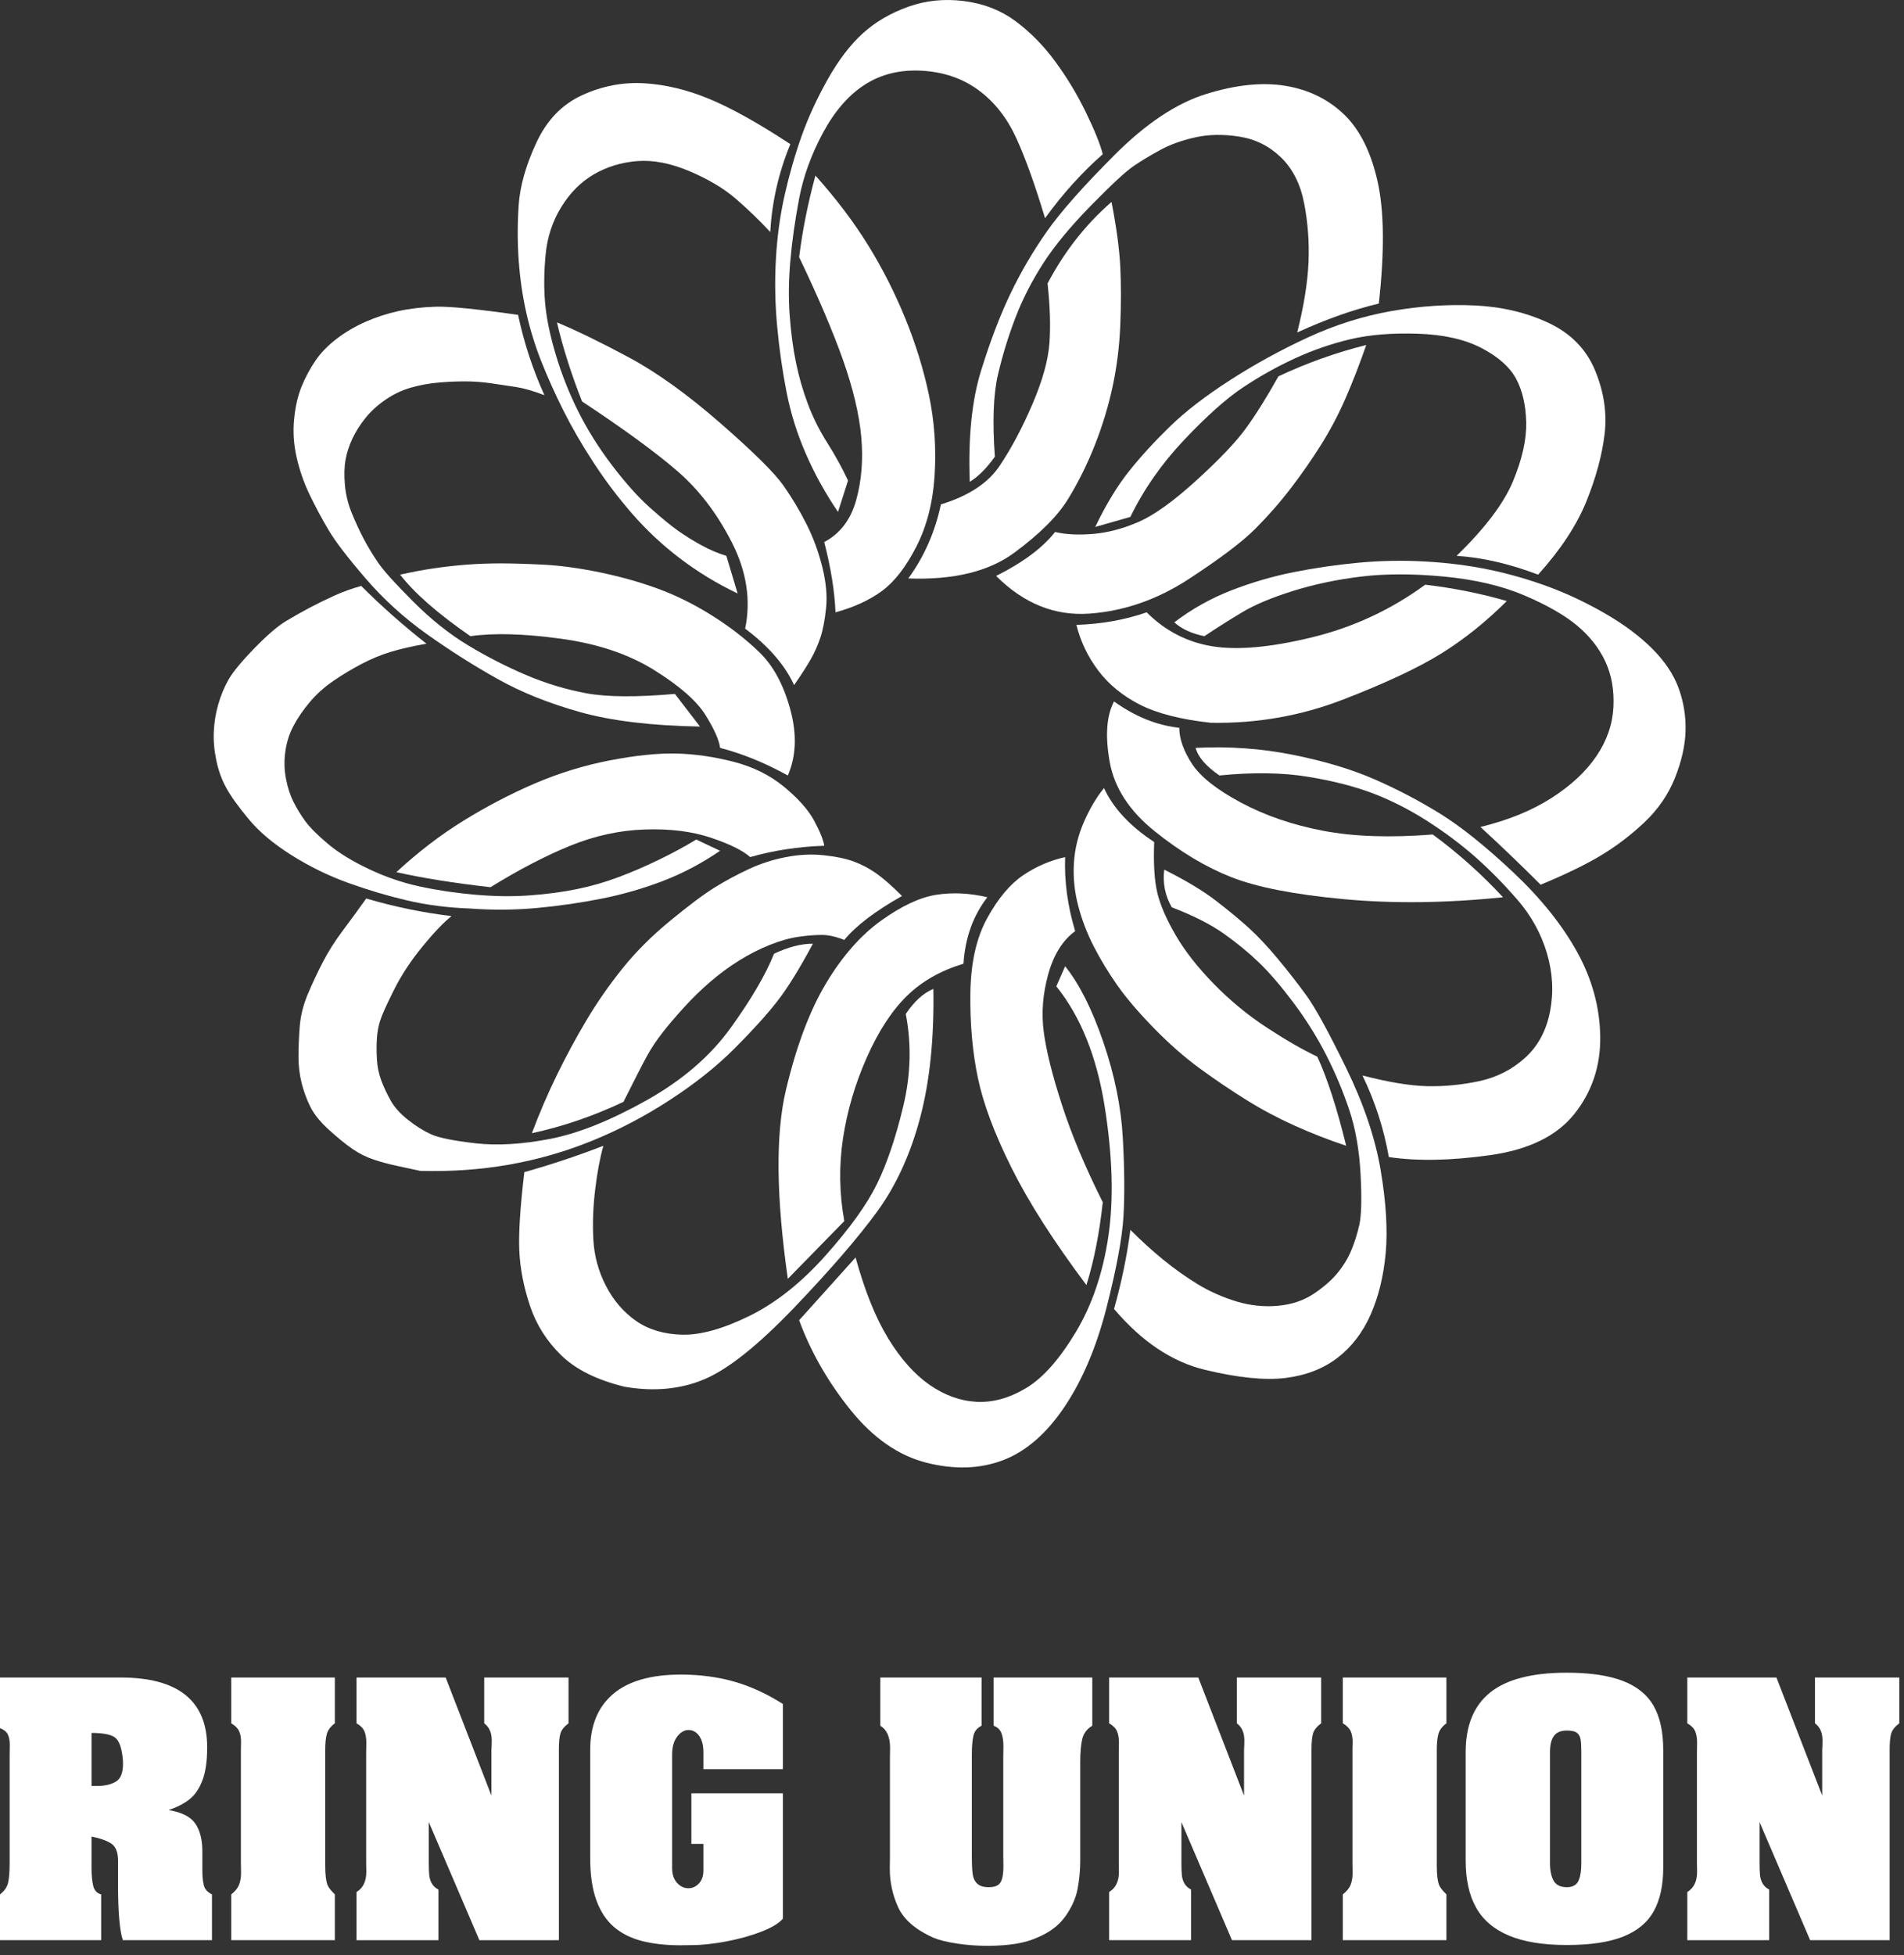 <svg xmlns="http://www.w3.org/2000/svg" width="341" height="350">
<rect width="100%" height="100%" fill="#333333" stroke="none"/>
<g>
	<g>
		<path fill="#FFFFFF" d="M0,300.324h21.572c10.354,0,15.532,4.171,15.532,12.512c0,2.463-0.288,4.44-0.863,5.933
			s-1.353,2.62-2.333,3.385c-0.98,0.764-2.216,1.397-3.708,1.9c2.373,0.396,3.973,1.214,4.8,2.454c0.827,1.24,1.24,2.867,1.24,4.881
			v3.451c0,1.15,0.094,2.063,0.283,2.737c0.188,0.674,0.669,1.2,1.442,1.577v8.197H22.003c-0.575-1.726-0.863-5.033-0.863-9.923
			v-4.314c0-1.51-0.404-2.53-1.213-3.061s-1.986-0.948-3.533-1.254v5.608c0,1.295,0.099,2.359,0.297,3.195s0.674,1.354,1.429,1.551
			v8.197H0v-8.197c0.773-0.593,1.254-1.28,1.442-2.063c0.189-0.782,0.283-1.964,0.283-3.546V314.13c0-0.306,0.004-0.58,0.014-0.822
			c0.009-0.243,0.013-0.544,0.013-0.903c0-0.773-0.117-1.402-0.351-1.888c-0.233-0.485-0.701-0.863-1.402-1.133V300.324z
			 M16.395,310.248v9.491h1.025c1.348,0,2.454-0.256,3.317-0.769c0.863-0.512,1.294-1.577,1.294-3.195
			c0-0.342-0.009-0.602-0.027-0.782c-0.198-2.067-0.665-3.375-1.402-3.923C19.864,310.521,18.462,310.248,16.395,310.248z"/>
		<path fill="#FFFFFF" d="M41.418,300.324h18.552v8.197c-0.773,0.576-1.254,1.223-1.443,1.942c-0.188,0.719-0.283,1.653-0.283,2.804
			v20.71c0,0.845,0.036,1.55,0.108,2.116s0.157,0.984,0.256,1.254c0.099,0.27,0.251,0.539,0.458,0.81
			c0.207,0.27,0.508,0.602,0.903,0.997v8.197H41.418v-8.197c0.701-0.557,1.168-1.137,1.402-1.739
			c0.233-0.603,0.351-1.308,0.351-2.116c0-0.378-0.005-0.692-0.014-0.944s-0.014-0.521-0.014-0.809v-20.278
			c0-0.251,0.005-0.48,0.014-0.688s0.014-0.463,0.014-0.769c0-0.737-0.117-1.366-0.351-1.888c-0.234-0.521-0.701-0.988-1.402-1.402
			V300.324z"/>
		<path fill="#FFFFFF" d="M63.854,300.324h15.963l8.197,21.141v-8.197c0.018-0.287,0.032-0.553,0.041-0.795
			c0.009-0.243,0.014-0.544,0.014-0.903c0-1.366-0.449-2.382-1.348-3.048v-8.197h15.101v8.197c-0.791,0.594-1.276,1.209-1.457,1.848
			c-0.18,0.638-0.27,1.604-0.27,2.898v34.084H85.857l-9.06-21.141v7.335c0,0.917,0.027,1.645,0.081,2.184
			c0.054,0.54,0.211,1.034,0.472,1.483s0.652,0.809,1.173,1.079v9.06H63.854v-8.629c1.168-0.701,1.753-1.905,1.753-3.613
			c0-0.359-0.005-0.646-0.014-0.862s-0.014-0.45-0.014-0.701v-19.847c0-0.306,0.005-0.58,0.014-0.822
			c0.009-0.243,0.014-0.553,0.014-0.931c0-0.772-0.112-1.434-0.337-1.981c-0.225-0.549-0.696-1.029-1.416-1.443V300.324z"/>
		<path fill="#FFFFFF" d="M105.704,332.692v-19.43c0-4.317,1.362-7.641,4.085-9.971c2.723-2.329,6.791-3.495,12.202-3.495
			c0.845,0,1.744,0.032,2.696,0.097c2.948,0.215,5.667,0.745,8.157,1.591c2.49,0.845,4.948,2.039,7.375,3.585v11.667h-14.238v-3.022
			c0-0.881-0.122-1.614-0.364-2.199c-0.243-0.584-0.562-1.029-0.958-1.335s-0.836-0.459-1.321-0.459
			c-0.773,0-1.46,0.396-2.063,1.187c-0.602,0.792-0.903,1.871-0.903,3.238v20.291c0,1.115,0.292,1.997,0.876,2.644
			c0.584,0.648,1.263,0.972,2.036,0.972c0.719,0,1.348-0.283,1.887-0.85c0.54-0.566,0.809-1.345,0.809-2.334v-4.749h-2.157v-9.065
			h16.395v22.437c-0.701,0.826-1.986,1.604-3.856,2.332c-1.87,0.729-3.973,1.313-6.31,1.753s-4.413,0.66-6.229,0.66
			c-0.449,0.019-1.097,0.027-1.941,0.027c-2.589,0-4.876-0.252-6.863-0.755c-1.986-0.504-3.667-1.34-5.042-2.51
			c-1.375-1.17-2.431-2.767-3.168-4.79C106.072,338.183,105.704,335.678,105.704,332.692z"/>
		<path fill="#FFFFFF" d="M157.657,300.324h18.142v8.629c-0.783,0.378-1.27,0.976-1.461,1.793c-0.19,0.818-0.286,1.946-0.286,3.385
			v18.12c0,1.438,0.05,2.521,0.148,3.25c0.099,0.728,0.37,1.303,0.813,1.726c0.441,0.422,1.132,0.634,2.07,0.634
			c1.083,0,1.79-0.297,2.125-0.89c0.334-0.594,0.501-1.528,0.501-2.805c0-0.414-0.005-0.755-0.014-1.024
			c-0.009-0.271-0.014-0.566-0.014-0.891v-17.688c0-0.324,0.005-0.616,0.014-0.877s0.014-0.606,0.014-1.038
			c0-0.952-0.117-1.739-0.351-2.359c-0.234-0.62-0.701-1.065-1.402-1.335v-8.629h17.668v8.626c-0.952,0.575-1.551,1.366-1.793,2.372
			c-0.243,1.007-0.364,2.372-0.364,4.098v17.684c0,1.743-0.162,3.445-0.484,5.107c-0.323,1.663-1.06,3.299-2.208,4.906
			c-1.149,1.609-2.836,2.871-5.062,3.787c-2.123,0.97-5.081,1.454-8.875,1.454c-1.854,0-3.67-0.135-5.45-0.403
			c-1.78-0.27-3.192-0.619-4.235-1.051c-3.184-1.437-5.279-3.247-6.286-5.431c-1.007-2.184-1.511-4.507-1.511-6.969
			c0-0.341,0.004-0.643,0.014-0.903c0.009-0.261,0.013-0.57,0.013-0.93v-18.114c0-0.27,0.004-0.513,0.014-0.728
			c0.009-0.216,0.013-0.521,0.013-0.917c0-1.94-0.584-3.262-1.752-3.963V300.324z"/>
		<path fill="#FFFFFF" d="M198.644,300.324h15.963l8.197,21.141v-8.197c0.019-0.287,0.032-0.553,0.041-0.795
			c0.009-0.243,0.014-0.544,0.014-0.903c0-1.366-0.45-2.382-1.349-3.048v-8.197h15.101v8.197c-0.791,0.594-1.276,1.209-1.456,1.848
			c-0.18,0.638-0.27,1.604-0.27,2.898v34.084h-14.238l-9.06-21.141v7.335c0,0.917,0.026,1.645,0.081,2.184
			c0.054,0.54,0.211,1.034,0.472,1.483s0.651,0.809,1.173,1.079v9.06h-14.669v-8.629c1.168-0.701,1.753-1.905,1.753-3.613
			c0-0.359-0.005-0.646-0.014-0.862s-0.014-0.45-0.014-0.701v-19.847c0-0.306,0.005-0.58,0.014-0.822
			c0.009-0.243,0.014-0.553,0.014-0.931c0-0.772-0.112-1.434-0.338-1.981c-0.225-0.549-0.696-1.029-1.415-1.443V300.324z"/>
		<path fill="#FFFFFF" d="M240.494,300.324h18.553v8.197c-0.773,0.576-1.254,1.223-1.443,1.942
			c-0.188,0.719-0.283,1.653-0.283,2.804v20.71c0,0.845,0.036,1.55,0.108,2.116c0.071,0.566,0.157,0.984,0.256,1.254
			s0.252,0.539,0.458,0.81c0.207,0.27,0.509,0.602,0.904,0.997v8.197h-18.553v-8.197c0.701-0.557,1.169-1.137,1.402-1.739
			s0.351-1.308,0.351-2.116c0-0.378-0.005-0.692-0.014-0.944s-0.014-0.521-0.014-0.809v-20.278c0-0.251,0.005-0.48,0.014-0.688
			s0.014-0.463,0.014-0.769c0-0.737-0.117-1.366-0.351-1.888s-0.701-0.988-1.402-1.402V300.324z"/>
		<path fill="#FFFFFF" d="M262.498,333.114v-19.415c0-2.391,0.364-4.477,1.092-6.256c0.729-1.779,1.825-3.258,3.29-4.436
			s3.339-2.063,5.622-2.656c2.283-0.594,4.988-0.89,8.116-0.89c4.1,0,7.425,0.485,9.978,1.456s4.404,2.463,5.555,4.476
			c1.15,2.014,1.726,4.639,1.726,7.874v21.141c0,3.093-0.553,5.654-1.658,7.686s-2.917,3.56-5.434,4.584s-5.905,1.537-10.166,1.537
			c-4.26,0-7.729-0.566-10.408-1.699c-2.679-1.132-4.634-2.809-5.865-5.028C263.113,339.266,262.498,336.475,262.498,333.114z
			 M283.207,333.545v-19.847c0-1.043-0.045-1.815-0.135-2.319c-0.09-0.503-0.31-0.89-0.66-1.159s-0.948-0.404-1.794-0.404
			c-1.061,0-1.829,0.319-2.305,0.957c-0.477,0.639-0.715,1.613-0.715,2.926v19.847c0,1.294,0.211,2.337,0.634,3.128
			c0.422,0.791,1.218,1.187,2.386,1.187c1.007,0,1.69-0.359,2.05-1.079C283.027,336.062,283.207,334.983,283.207,333.545z"/>
		<path fill="#FFFFFF" d="M302.19,300.324h15.964l8.197,21.141v-8.197c0.018-0.287,0.031-0.553,0.041-0.795
			c0.009-0.243,0.013-0.544,0.013-0.903c0-1.366-0.449-2.382-1.348-3.048v-8.197h15.101v8.197c-0.791,0.594-1.276,1.209-1.456,1.848
			c-0.181,0.638-0.271,1.604-0.271,2.898v34.084h-14.237l-9.061-21.141v7.335c0,0.917,0.027,1.645,0.081,2.184
			c0.054,0.54,0.211,1.034,0.472,1.483s0.652,0.809,1.173,1.079v9.06H302.19v-8.629c1.169-0.701,1.753-1.905,1.753-3.613
			c0-0.359-0.004-0.646-0.014-0.862c-0.009-0.216-0.013-0.45-0.013-0.701v-19.847c0-0.306,0.004-0.58,0.013-0.822
			c0.01-0.243,0.014-0.553,0.014-0.931c0-0.772-0.112-1.434-0.337-1.981c-0.225-0.549-0.696-1.029-1.416-1.443V300.324z"/>
	</g>
</g>
<g>
	<g>
		<path fill="#FFFFFF" d="M84.248,162.655c-4.051-0.144-7.832-0.629-11.35-1.456c-3.523-0.827-7.041-1.875-10.564-3.146
			c-3.523-1.27-6.891-2.918-10.109-4.943c-3.224-2.025-5.771-4.159-7.64-6.406c-1.875-2.247-3.224-4.123-4.045-5.621
			c-0.827-1.498-1.426-3.146-1.797-4.943c-0.377-1.798-0.527-3.518-0.45-5.166c0.072-1.648,0.336-3.26,0.785-4.83
			c0.449-1.57,1.049-3.032,1.798-4.38s2.283-3.224,4.608-5.621c2.319-2.397,4.23-4.045,5.729-4.944s2.954-1.72,4.38-2.469
			s2.888-1.462,4.386-2.139c1.498-0.671,3.068-1.234,4.716-1.684c3.595,3.595,7.49,7.041,11.685,10.337
			c-2.546,0.449-4.68,0.935-6.406,1.462c-1.726,0.527-3.445,1.234-5.165,2.133c-1.726,0.899-3.41,1.912-5.058,3.032
			c-1.648,1.126-3.068,2.397-4.267,3.823c-1.198,1.426-2.175,2.847-2.924,4.267c-0.749,1.426-1.234,2.96-1.462,4.608
			c-0.228,1.648-0.186,3.26,0.114,4.83c0.3,1.576,0.749,2.96,1.348,4.159c0.6,1.198,1.307,2.361,2.133,3.481
			c0.827,1.126,2.175,2.475,4.045,4.045c1.87,1.576,4.309,3.074,7.305,4.494c2.996,1.426,6.064,2.475,9.21,3.146
			c3.146,0.677,6.442,1.162,9.887,1.462c3.446,0.3,6.706,0.342,9.779,0.114c3.068-0.228,5.878-0.599,8.425-1.126
			c2.547-0.521,5.021-1.234,7.418-2.133s4.83-1.947,7.299-3.146c2.469-1.198,4.68-2.397,6.633-3.595l4.267,2.02
			c-3.296,2.253-6.706,4.051-10.223,5.399c-3.523,1.348-7.155,2.397-10.9,3.146s-7.604,1.312-11.571,1.684
			C92.295,162.918,88.287,162.955,84.248,162.655z"/>
		<path fill="#FFFFFF" d="M125.367,130.075c-8.688-0.149-15.843-1.013-21.458-2.583c-5.621-1.57-10.564-3.56-14.831-5.957
			c-4.272-2.396-8.467-5.051-12.584-7.976c-4.123-2.924-7.79-6.256-11.014-10c-3.224-3.745-5.429-6.627-6.627-8.653
			c-1.198-2.02-2.325-4.117-3.374-6.292c-1.049-2.169-1.833-4.417-2.355-6.741c-0.527-2.319-0.677-4.602-0.449-6.849
			c0.222-2.248,0.671-4.195,1.348-5.843c0.671-1.648,1.498-3.182,2.469-4.608s2.247-2.738,3.823-3.937
			c1.57-1.198,3.295-2.205,5.165-3.032c1.87-0.821,3.817-1.456,5.843-1.905c2.025-0.45,4.272-0.713,6.741-0.791
			c2.469-0.072,7.376,0.414,14.723,1.462c1.043,4.944,2.619,9.738,4.716,14.381c-1.948-0.749-3.631-1.234-5.058-1.462
			c-1.426-0.222-2.924-0.443-4.494-0.671c-1.57-0.228-3.146-0.342-4.716-0.342c-1.576,0-3.188,0.078-4.836,0.228
			c-1.648,0.15-3.26,0.45-4.83,0.899c-1.57,0.45-3.068,1.163-4.494,2.133c-1.426,0.977-2.625,2.062-3.596,3.26
			c-0.971,1.199-1.756,2.439-2.355,3.709c-0.599,1.27-1.013,2.546-1.24,3.817c-0.228,1.276-0.264,2.774-0.114,4.494
			c0.15,1.726,0.563,3.41,1.24,5.058c0.671,1.648,1.384,3.182,2.133,4.608s1.612,2.847,2.583,4.267
			c0.971,1.426,3.068,3.745,6.292,6.969c3.224,3.224,6.52,5.842,9.887,7.862c3.368,2.025,6.813,3.781,10.337,5.279
			s7.119,2.588,10.786,3.26c3.667,0.677,8.952,0.713,15.843,0.114L125.367,130.075z"/>
		<path fill="#FFFFFF" d="M75.259,209.623c-1.354-0.3-2.738-0.599-4.158-0.898c-1.426-0.3-2.811-0.672-4.159-1.121
			c-1.349-0.449-2.619-1.084-3.817-1.911c-1.198-0.827-2.588-1.947-4.159-3.374c-1.576-1.42-2.702-2.804-3.374-4.152
			c-0.671-1.349-1.198-2.774-1.57-4.272c-0.377-1.498-0.563-3.068-0.563-4.716c0-1.648,0.072-3.445,0.222-5.394
			c0.15-1.947,0.635-3.895,1.462-5.842c0.827-1.948,1.726-3.86,2.696-5.735c0.971-1.87,2.133-3.709,3.481-5.507
			c1.349-1.798,2.774-3.745,4.272-5.842c5.094,1.498,10.187,2.546,15.28,3.146c-1.348,1.055-3.068,2.853-5.165,5.399
			c-2.097,2.546-3.823,5.165-5.171,7.862c-1.348,2.697-2.169,4.536-2.469,5.507c-0.3,0.971-0.492,2.02-0.563,3.146
			c-0.078,1.126-0.078,2.36,0,3.709c0.072,1.349,0.335,2.619,0.785,3.817c0.449,1.198,1.013,2.396,1.684,3.595
			c0.671,1.199,1.72,2.361,3.146,3.481c1.426,1.127,2.811,1.983,4.159,2.583s3.973,1.127,7.868,1.576
			c3.895,0.449,8.347,0.186,13.369-0.785c5.016-0.971,10.744-3.26,17.186-6.855c6.442-3.595,11.5-7.939,15.172-13.033
			c3.667-5.093,6.256-9.51,7.754-13.261c2.541-1.199,4.866-1.798,6.963-1.798c-2.397,4.494-4.536,7.94-6.406,10.337
			c-1.87,2.397-4.417,5.207-7.64,8.432c-3.224,3.224-7.077,6.292-11.571,9.21c-4.494,2.924-9.138,5.356-13.932,7.305
			c-4.794,1.947-9.738,3.367-14.831,4.267C86.118,209.395,80.796,209.773,75.259,209.623z"/>
		<path fill="#FFFFFF" d="M87.843,158.838c-6.591-0.749-12.212-1.648-16.856-2.697c3.895-3.595,7.898-6.663,12.021-9.21
			c4.123-2.547,8.354-4.758,12.698-6.633c4.344-1.87,8.839-3.26,13.482-4.159c4.644-0.899,8.617-1.307,11.913-1.234
			c3.295,0.078,6.699,0.563,10.223,1.462c3.518,0.899,6.549,2.397,9.096,4.494c2.547,2.098,4.344,4.123,5.393,6.07
			s1.648,3.445,1.804,4.488c-4.65,0.156-9.066,0.827-13.261,2.025c-1.349-1.199-3.709-2.355-7.077-3.481
			c-3.374-1.126-7.305-1.612-11.799-1.462s-8.952,1.121-13.369,2.918C97.688,153.217,92.937,155.692,87.843,158.838z"/>
		<path fill="#FFFFFF" d="M141.097,138.835c-4.045-2.241-8.09-3.889-12.134-4.943c-0.15-1.342-1.013-3.29-2.583-5.836
			c-1.576-2.547-4.65-5.244-9.216-8.09c-4.566-2.846-10.145-4.722-16.736-5.621c-6.592-0.899-11.985-1.049-16.179-0.449
			c-5.849-4.045-10.043-7.718-12.584-11.014c1.941-0.443,3.925-0.821,5.95-1.121c2.025-0.299,4.009-0.521,5.957-0.671
			c1.947-0.15,3.973-0.228,6.07-0.228c2.097,0,4.644,0.078,7.64,0.228c2.996,0.149,6.328,0.599,9.995,1.348
			c3.667,0.749,7.155,1.72,10.45,2.918c3.296,1.198,6.55,2.81,9.773,4.83c3.224,2.025,6.07,4.23,8.539,6.627
			s4.309,5.807,5.507,10.229C142.745,131.465,142.595,135.396,141.097,138.835z"/>
		<path fill="#FFFFFF" d="M132.108,106.255c-3.746-1.797-7.191-3.895-10.337-6.292c-3.146-2.396-5.992-5.051-8.539-7.976
			c-2.546-2.924-4.866-5.992-6.963-9.216c-2.097-3.218-3.895-6.328-5.393-9.324s-2.811-5.915-3.937-8.761s-2.025-5.771-2.696-8.767
			c-0.671-2.996-1.121-6.1-1.349-9.324c-0.228-3.224-0.228-6.52,0-9.887c0.228-3.368,1.276-7.077,3.146-11.122
			s4.608-6.891,8.204-8.539s7.298-2.361,11.122-2.139c3.823,0.228,7.718,1.163,11.685,2.811s8.803,4.344,14.495,8.089
			c-2.097,5.094-3.295,10.337-3.595,15.73c-1.947-2.098-4.009-4.081-6.178-5.957c-2.175-1.87-4.95-3.518-8.317-4.943
			c-3.368-1.42-6.478-2.02-9.324-1.798c-2.846,0.228-5.429,1.013-7.754,2.361c-2.325,1.348-4.272,3.296-5.843,5.843
			c-1.57,2.546-2.504,5.357-2.804,8.425c-0.3,3.074-0.341,5.957-0.114,8.653c0.222,2.697,0.857,5.807,1.905,9.324
			c1.049,3.523,2.397,6.927,4.045,10.223s3.673,6.52,6.07,9.666s4.644,5.657,6.741,7.526c2.097,1.875,3.781,3.26,5.058,4.159
			c1.271,0.899,2.661,1.762,4.159,2.583c1.498,0.827,2.996,1.462,4.494,1.912L132.108,106.255z"/>
		<path fill="#FFFFFF" d="M111.884,248.273c-4.944-1.198-8.725-3.074-11.35-5.615c-2.625-2.553-4.494-5.513-5.615-8.88
			c-1.126-3.374-1.762-6.634-1.911-9.773c-0.15-3.152,0.149-7.868,0.898-14.16c4.794-1.342,9.51-2.918,14.16-4.716
			c-0.6,2.098-1.091,4.686-1.462,7.754c-0.377,3.068-0.491,6.059-0.341,8.988c0.149,2.919,0.898,5.687,2.247,8.312
			c1.348,2.619,3.146,4.716,5.393,6.292c2.247,1.57,5.021,2.396,8.317,2.475c3.296,0.066,7.299-1.055,12.021-3.373
			c4.722-2.325,9.252-5.921,13.597-10.786c4.344-4.872,7.418-9.139,9.216-12.806c1.797-3.668,3.368-8.312,4.716-13.933
			c1.348-5.62,1.498-11.127,0.449-16.521c1.498-2.241,3.146-3.739,4.944-4.494c0.15,8.845-0.635,16.521-2.361,23.034
			c-1.726,6.52-4.272,12.099-7.64,16.742c-3.368,4.639-8.312,10.367-14.831,17.192c-6.52,6.813-11.913,11.121-16.179,12.919
			S117.127,249.171,111.884,248.273z"/>
		<path fill="#FFFFFF" d="M95.256,202.881c1.348-3.596,2.846-7.077,4.494-10.45c1.648-3.368,3.41-6.628,5.279-9.773
			c1.87-3.146,4.009-6.221,6.406-9.217c2.396-2.996,5.279-5.878,8.653-8.647c3.368-2.768,6.028-4.758,7.976-5.956
			c1.947-1.199,3.973-2.283,6.07-3.26c2.097-0.971,4.302-1.684,6.627-2.133c2.319-0.45,4.566-0.563,6.741-0.335
			c2.169,0.228,3.967,0.599,5.393,1.121c1.42,0.527,2.768,1.234,4.044,2.133c1.271,0.899,2.811,2.247,4.608,4.045
			c-4.794,2.697-8.239,5.321-10.337,7.868c-1.498-0.6-2.846-0.899-4.044-0.899c-1.199,0-2.589,0.114-4.159,0.335
			c-1.576,0.228-3.302,0.713-5.171,1.462s-3.703,1.684-5.501,2.811s-3.523,2.397-5.171,3.817c-1.648,1.426-3.218,2.96-4.716,4.608
			c-1.498,1.647-2.774,3.146-3.823,4.494c-1.048,1.348-1.947,2.696-2.696,4.045c-0.749,1.348-2.169,4.116-4.267,8.311
			C106.27,199.813,100.798,201.683,95.256,202.881z"/>
		<path fill="#FFFFFF" d="M142.223,122.656c-1.654-3.595-4.572-6.963-8.767-10.109c1.048-5.093,0.264-10.222-2.361-15.394
			c-2.625-5.166-5.878-9.438-9.773-12.806s-9.588-7.526-17.078-12.476c-1.948-4.938-3.446-9.66-4.494-14.154
			c3.595,1.498,7.898,3.595,12.919,6.292c5.021,2.697,10.486,6.634,16.407,11.799c5.915,5.166,9.66,8.875,11.235,11.122
			c1.57,2.248,2.96,4.566,4.159,6.963s2.133,4.943,2.804,7.64c0.671,2.696,0.899,5.135,0.677,7.304
			c-0.228,2.175-0.563,3.937-1.013,5.285c-0.449,1.348-1.013,2.619-1.684,3.817C144.578,119.139,143.565,120.715,142.223,122.656z"
			/>
		<path fill="#FFFFFF" d="M150.085,91.647c-2.247-3.296-4.159-6.742-5.729-10.337c-1.576-3.595-2.739-7.298-3.488-11.122
			c-0.749-3.817-1.312-7.748-1.684-11.793c-0.372-4.044-0.449-8.053-0.222-12.026c0.222-3.967,0.743-7.79,1.57-11.457
			c0.827-3.667,1.84-7.191,3.038-10.564c1.199-3.368,2.769-6.777,4.716-10.223c1.948-3.445,4.045-6.178,6.292-8.203
			c2.247-2.02,4.944-3.589,8.09-4.716c3.146-1.127,6.478-1.462,10-1.013c3.519,0.449,6.586,1.647,9.211,3.595
			c2.625,1.947,4.985,4.344,7.083,7.191c2.097,2.846,3.931,5.878,5.501,9.102c1.569,3.224,2.582,5.729,3.038,7.526
			c-3.751,3.296-7.197,7.119-10.337,11.457c-1.798-5.992-3.523-10.786-5.171-14.381c-1.648-3.595-3.896-6.441-6.741-8.539
			c-2.848-2.097-6.215-3.254-10.11-3.481c-3.895-0.222-7.305,0.605-10.229,2.475c-2.924,1.87-5.429,4.752-7.526,8.647
			c-2.098,3.895-3.523,7.832-4.272,11.799c-0.75,3.973-1.271,7.682-1.57,11.128c-0.299,3.445-0.341,6.705-0.114,9.773
			c0.228,3.068,0.599,5.879,1.126,8.425c0.521,2.547,1.234,5.016,2.133,7.413s2.056,4.722,3.481,6.969
			c1.426,2.247,2.661,4.495,3.709,6.742L150.085,91.647z"/>
		<path fill="#FFFFFF" d="M141.097,228.948c-2.097-14.681-2.211-25.952-0.335-33.82c1.869-7.862,4.266-14.231,7.19-19.098
			c2.918-4.866,6.214-8.611,9.887-11.236c3.667-2.625,6.963-4.159,9.887-4.608c2.918-0.449,5.95-0.3,9.103,0.449
			c-2.553,3.296-3.974,7.269-4.272,11.907c-4.045,1.199-7.413,3.111-10.109,5.735c-2.697,2.625-5.094,6.292-7.191,11.008
			c-2.097,4.723-3.523,9.552-4.272,14.495c-0.749,4.944-0.671,9.888,0.228,14.831L141.097,228.948z"/>
		<path fill="#FFFFFF" d="M149.636,109.623c-0.15-3.739-0.821-7.933-2.02-12.583c2.84-1.498,4.752-4.003,5.729-7.526
			c0.971-3.518,1.271-7.299,0.899-11.343c-0.377-4.045-1.462-8.617-3.26-13.71c-1.798-5.094-4.422-11.236-7.862-18.426
			c0.599-4.794,1.57-9.66,2.918-14.609c3.746,4.195,6.891,8.354,9.438,12.476s4.758,8.467,6.627,13.033s3.296,9.174,4.272,13.818
			c0.971,4.645,1.313,9.402,1.013,14.268c-0.299,4.872-1.39,9.144-3.26,12.812c-1.875,3.667-3.937,6.328-6.184,7.975
			C155.7,107.454,152.931,108.725,149.636,109.623z"/>
		<path fill="#FFFFFF" d="M143.122,236.36l10.109-11.235c1.648,5.992,3.595,10.822,5.842,14.495
			c2.247,3.668,4.722,6.442,7.418,8.317c2.697,1.864,5.501,2.877,8.425,3.032c2.919,0.144,5.879-0.677,8.875-2.475
			s5.951-5.136,8.875-9.995c2.924-4.872,4.872-10.601,5.843-17.191c0.971-6.592,0.749-14.34-0.672-23.257
			c-1.426-8.916-4.308-16.071-8.652-21.464l1.576-3.596c2.54,3.152,4.823,7.683,6.849,13.597c2.025,5.921,3.188,11.649,3.487,17.191
			c0.3,5.543,0.336,10.224,0.108,14.046c-0.228,3.817-1.234,9.246-3.032,16.293c-1.798,7.035-4.309,12.956-7.526,17.75
			c-3.224,4.793-6.891,7.976-11.014,9.552c-4.123,1.563-8.689,1.713-13.705,0.449c-5.021-1.276-9.552-4.423-13.597-9.438
			C148.287,247.404,145.219,242.053,143.122,236.36z"/>
		<path fill="#FFFFFF" d="M162.669,103.56c2.846-3.895,4.793-8.312,5.842-13.261c4.943-1.498,8.468-3.817,10.564-6.963
			c2.098-3.146,4.045-6.819,5.843-11.014c1.798-4.195,2.805-7.826,3.032-10.894c0.222-3.068,0.107-6.627-0.336-10.678
			c2.996-5.692,6.813-10.559,11.457-14.603c0.899,4.644,1.421,8.539,1.57,11.685c0.15,3.146,0.15,6.591,0,10.336
			c-0.149,3.745-0.6,7.376-1.348,10.9c-0.75,3.523-1.798,7.005-3.146,10.451c-1.349,3.445-2.96,6.705-4.83,9.773
			c-1.869,3.068-5.093,6.292-9.659,9.659C177.086,102.325,170.758,103.859,162.669,103.56z"/>
		<path fill="#FFFFFF" d="M173.682,86.254c-0.3-7.934,0.372-14.562,2.021-19.882c1.647-5.321,3.409-9.929,5.279-13.824
			c1.869-3.895,4.044-7.599,6.52-11.122c2.469-3.517,6.514-8.083,12.134-13.704c5.615-5.621,11.08-9.252,16.401-10.9
			s10.037-2.133,14.159-1.462c4.117,0.677,7.599,2.361,10.445,5.058c2.846,2.697,4.871,6.706,6.069,12.021
			c1.199,5.321,1.271,12.62,0.229,21.908c-4.495,1.055-9.366,2.774-14.609,5.171c1.198-4.794,1.869-8.988,2.02-12.583
			c0.149-3.596-0.114-7.113-0.785-10.559s-2.056-6.178-4.152-8.204c-2.098-2.025-4.572-3.26-7.419-3.709s-5.465-0.414-7.862,0.114
			c-2.396,0.527-4.494,1.276-6.291,2.247c-1.798,0.971-3.41,1.948-4.836,2.918c-1.427,0.977-3.973,3.337-7.641,7.083
			c-3.667,3.745-6.514,7.19-8.539,10.336s-3.673,6.364-4.943,9.66s-2.319,6.705-3.146,10.223c-0.827,3.523-1.013,8.425-0.558,14.717
			C176.679,83.857,175.18,85.355,173.682,86.254z"/>
		<path fill="#FFFFFF" d="M194.578,230.068c-5.842-7.789-10.301-14.753-13.368-20.895c-3.074-6.143-5.1-11.535-6.071-16.18
			c-0.971-4.644-1.42-9.701-1.348-15.166c0.071-5.465,1.084-9.959,3.032-13.483c1.947-3.523,4.081-6.07,6.406-7.64
			c2.324-1.57,4.835-2.661,7.532-3.26c-0.156,4.344,0.443,8.761,1.798,13.255c-2.254,1.654-3.865,4.236-4.836,7.754
			c-0.971,3.523-1.234,6.97-0.785,10.337c0.449,3.374,1.534,7.719,3.26,13.033c1.72,5.321,4.152,11.122,7.305,17.414
			C196.903,220.781,195.926,225.724,194.578,230.068z"/>
		<path fill="#FFFFFF" d="M178.399,103.11c4.794-2.397,8.312-5.016,10.564-7.868c1.941,0.456,4.225,0.569,6.849,0.341
			c2.625-0.228,5.321-0.94,8.09-2.139c2.769-1.198,6.214-3.667,10.337-7.412c4.123-3.746,7.083-6.855,8.881-9.324
			c1.797-2.469,3.745-5.579,5.842-9.33c5.094-2.397,10.337-4.266,15.73-5.615c-1.199,3.446-2.439,6.627-3.71,9.552
			c-1.276,2.924-2.738,5.693-4.386,8.312c-1.648,2.625-3.446,5.207-5.394,7.754s-4.08,4.979-6.399,7.305
			c-2.325,2.325-6.292,5.321-11.913,8.988c-5.62,3.667-11.535,5.728-17.749,6.178C188.921,110.3,183.342,108.053,178.399,103.11z"/>
		<path fill="#FFFFFF" d="M241.096,205.128c-3.152-1.049-6.22-2.247-9.216-3.596c-2.996-1.348-5.885-2.882-8.653-4.607
			c-2.769-1.72-5.543-3.59-8.312-5.615c-2.774-2.025-5.549-4.458-8.317-7.305c-2.768-2.846-4.943-5.393-6.514-7.64
			c-1.575-2.248-2.96-4.531-4.158-6.855c-1.198-2.319-2.14-4.752-2.811-7.299s-0.935-5.093-0.785-7.64
			c0.15-2.547,0.749-5.021,1.798-7.418s2.247-4.416,3.596-6.07c1.647,3.596,4.644,6.819,8.988,9.666
			c-0.149,3.895,0.036,6.933,0.563,9.103c0.521,2.169,1.605,4.68,3.254,7.526c1.647,2.846,3.931,5.764,6.854,8.761
			c2.925,2.996,6.106,5.62,9.552,7.867c3.446,2.247,6.442,3.967,8.988,5.166C237.722,193.066,239.442,198.387,241.096,205.128z"/>
		<path fill="#FFFFFF" d="M216.828,129.398c-5.394-0.6-9.63-1.684-12.698-3.254c-3.073-1.57-5.549-3.596-7.418-6.07
			c-1.87-2.469-3.182-5.207-3.931-8.203c4.494-0.144,8.688-0.893,12.583-2.248c3.296,3.296,7.191,5.321,11.686,6.07
			s10.444,0.222,17.862-1.576c7.419-1.798,14.196-4.944,20.338-9.438c5.094,0.599,9.959,1.576,14.609,2.924
			c-3.751,3.745-7.682,6.891-11.799,9.438c-4.123,2.547-9.965,5.279-17.527,8.204C232.964,128.169,225.061,129.554,216.828,129.398z
			"/>
		<path fill="#FFFFFF" d="M275.474,102.882c-5.094-1.941-9.966-3.068-14.604-3.368c5.094-4.944,8.461-9.402,10.109-13.369
			c1.647-3.967,2.433-7.49,2.36-10.564c-0.078-3.068-0.677-5.657-1.798-7.754c-1.126-2.098-3.182-3.931-6.178-5.501
			s-6.819-2.433-11.463-2.583c-4.645-0.15-8.689,0.186-12.135,1.006c-3.445,0.827-6.777,1.983-10.001,3.481s-6.292,3.224-9.21,5.171
			c-2.925,1.948-6.406,5.058-10.451,9.324c-4.044,4.272-7.262,8.88-9.659,13.818l-6.292,1.798c1.941-4.039,3.967-7.371,6.064-9.995
			s4.53-5.285,7.305-7.981c2.769-2.697,6.363-5.465,10.786-8.312c4.416-2.846,9.061-5.393,13.932-7.64
			c4.866-2.247,9.852-3.823,14.945-4.722c5.093-0.899,10.072-1.235,14.938-1.007c4.865,0.228,9.288,1.276,13.261,3.146
			c3.967,1.87,6.741,4.716,8.312,8.539c1.569,3.823,2.133,7.604,1.684,11.349s-1.534,7.754-3.254,12.021
			C282.401,94.008,279.518,98.388,275.474,102.882z"/>
		<path fill="#FFFFFF" d="M269.182,160.635c-10.188,1.049-19.703,1.163-28.541,0.336c-8.839-0.821-15.544-2.133-20.11-3.931
			c-4.566-1.797-9.139-4.53-13.704-8.203c-4.572-3.667-7.269-7.826-8.09-12.47c-0.827-4.644-0.563-8.239,0.785-10.786
			c3.745,2.697,7.64,4.272,11.685,4.716c0,1.954,0.749,4.087,2.247,6.406c1.498,2.325,4.416,4.644,8.761,6.969
			s9.252,4.009,14.723,5.058c5.466,1.048,12.021,1.27,19.661,0.671C261.092,152.696,265.287,156.441,269.182,160.635z"/>
		<path fill="#FFFFFF" d="M199.522,234.341c1.348-4.794,2.324-9.517,2.924-14.16c1.941,1.947,3.925,3.745,5.95,5.399
			c2.025,1.642,4.087,3.104,6.185,4.38c2.097,1.265,4.38,2.277,6.849,3.032c2.469,0.743,4.943,1.007,7.419,0.785
			c2.469-0.228,4.607-0.935,6.405-2.134c1.798-1.198,3.218-2.438,4.267-3.709c1.049-1.276,1.876-2.625,2.475-4.045
			c0.6-1.426,1.085-2.96,1.456-4.602c0.372-1.654,0.45-4.645,0.229-8.988c-0.229-4.345-0.899-8.204-2.025-11.577
			c-1.127-3.368-2.512-6.664-4.159-9.888c-1.647-3.218-3.596-6.328-5.843-9.324s-4.308-5.393-6.178-7.191
			c-1.869-1.797-3.967-3.518-6.292-5.165c-2.325-1.648-5.429-3.224-9.324-4.722c-1.198-2.097-1.647-4.344-1.348-6.741
			c3.895,1.947,6.999,3.817,9.324,5.615c2.324,1.798,4.272,3.41,5.842,4.836c1.57,1.426,3.296,3.26,5.172,5.507
			c1.869,2.247,3.595,4.458,5.165,6.627c1.57,2.17,3.931,6.478,7.077,12.92c3.146,6.441,5.207,12.548,6.184,18.313
			c0.971,5.771,1.271,10.708,0.899,14.83c-0.378,4.117-1.276,7.784-2.697,11.015c-1.426,3.218-3.409,5.8-5.956,7.754
			c-2.547,1.941-5.656,3.14-9.324,3.595c-3.673,0.443-8.467-0.042-14.381-1.462C209.894,243.809,204.465,240.177,199.522,234.341z"
			/>
		<path fill="#FFFFFF" d="M275.923,158.388c-3.596-3.595-7.191-7.041-10.786-10.336c4.943-1.199,9.174-2.918,12.697-5.166
			c3.518-2.247,6.214-4.758,8.09-7.532c1.869-2.769,2.882-5.692,3.032-8.761c0.149-3.068-0.336-5.807-1.462-8.203
			c-1.127-2.397-2.811-4.53-5.058-6.406c-2.247-1.87-5.394-3.667-9.438-5.393c-4.044-1.72-8.838-2.84-14.381-3.367
			c-5.543-0.527-10.486-0.527-14.831,0c-4.345,0.527-8.425,1.384-12.242,2.582c-3.823,1.198-6.855,2.475-9.103,3.823
			c-2.247,1.348-4.494,2.768-6.741,4.267c-2.247-0.45-4.045-1.276-5.393-2.475c3.146-2.397,6.556-4.302,10.223-5.729
			c3.667-1.42,7.376-2.504,11.121-3.253s7.604-1.313,11.577-1.69c3.967-0.372,7.976-0.449,12.021-0.222s7.868,0.713,11.464,1.462
			c3.595,0.749,7.112,1.762,10.558,3.032c3.446,1.271,6.855,2.882,10.224,4.83c3.367,1.947,6.178,4.045,8.425,6.292
			s3.823,4.608,4.722,7.077c0.899,2.475,1.307,5.021,1.234,7.64c-0.071,2.625-0.707,5.429-1.905,8.425s-3.038,5.657-5.507,7.981
			c-2.475,2.325-5.1,4.309-7.868,5.957S280.267,156.591,275.923,158.388z"/>
		<path fill="#FFFFFF" d="M248.736,207.148c-0.898-5.094-2.475-9.959-4.722-14.604c4.645,1.199,8.503,1.84,11.571,1.912
			c3.068,0.071,6.178-0.228,9.324-0.899c3.146-0.671,5.878-2.062,8.203-4.158c2.325-2.098,3.823-4.866,4.494-8.312
			s0.485-6.927-0.563-10.451s-2.811-6.706-5.279-9.552s-4.979-5.393-7.526-7.64c-2.546-2.247-5.393-4.38-8.539-6.406
			c-3.146-2.02-6.363-3.667-9.659-4.944c-3.296-1.27-7.232-2.283-11.799-3.032c-4.572-0.749-9.852-0.827-15.844-0.228
			c-2.396-1.642-3.822-3.29-4.267-4.943c5.993-0.3,11.793,0.114,17.414,1.24c5.614,1.126,10.48,2.583,14.604,4.38
			c4.122,1.798,8.053,3.859,11.799,6.178c3.745,2.325,8.089,5.806,13.033,10.45c4.943,4.644,8.767,9.402,11.463,14.268
			c2.696,4.872,4.081,9.93,4.152,15.173c0.072,5.243-1.462,9.852-4.607,13.818c-3.146,3.967-8.204,6.441-15.167,7.412
			C259.858,207.79,253.83,207.903,248.736,207.148z"/>
	</g>
</g>
</svg>
